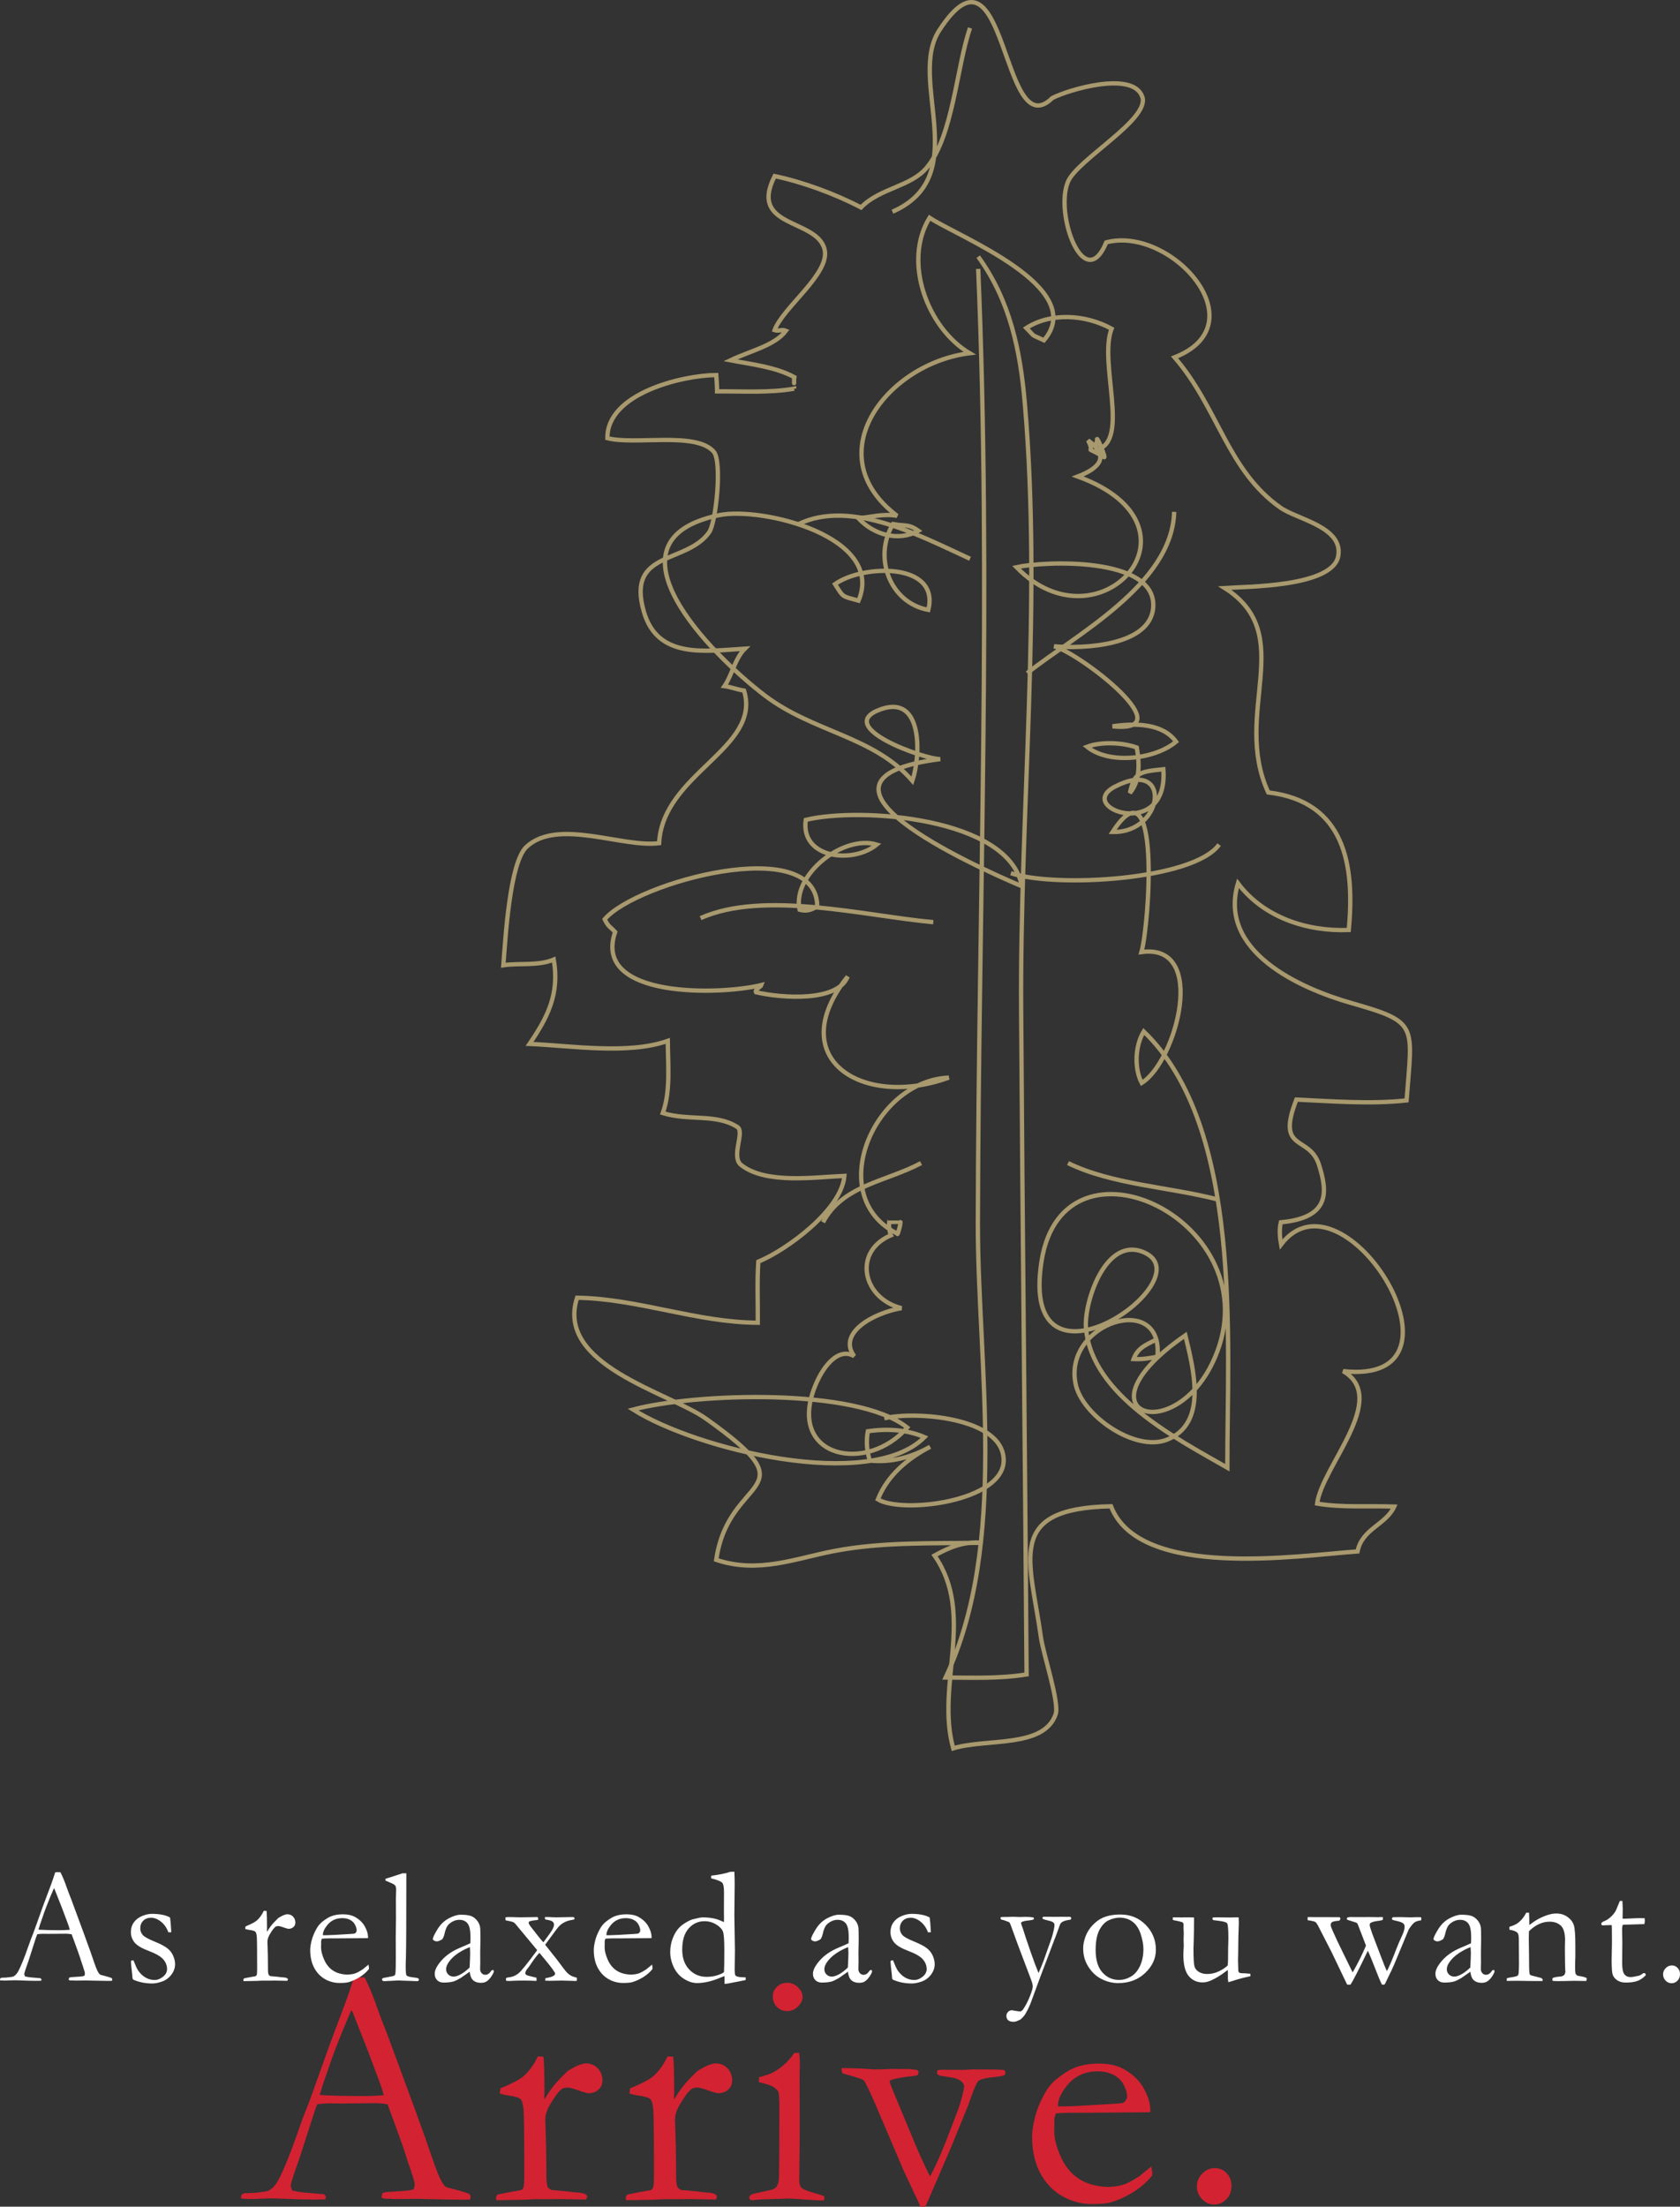 <?xml version="1.0" encoding="utf-8"?>
<!-- Generator: Adobe Illustrator 15.1.0, SVG Export Plug-In . SVG Version: 6.00 Build 0)  -->
<!DOCTYPE svg PUBLIC "-//W3C//DTD SVG 1.1//EN" "http://www.w3.org/Graphics/SVG/1.1/DTD/svg11.dtd">
<svg version="1.1" id="Ebene_1" xmlns="http://www.w3.org/2000/svg" xmlns:xlink="http://www.w3.org/1999/xlink" x="0px" y="0px"
	 width="222.909px" height="292.771px" viewBox="-9.309 -1.258 222.909 292.771"
	 enable-background="new -9.309 -1.258 222.909 292.771" xml:space="preserve">
<rect x="-9.309" y="-1.258" width="222.909" height="292.771" fill="#333333" stroke="none"/>
<path fill="none" stroke="#A8996E" stroke-width="0.573" d="M152.444,110.801c-3.37,4.692-21.601,5.781-27.628,3.792"/>
<path fill="none" stroke="#A8996E" stroke-width="0.573" d="M126.983,88.049c6.414-5.088,19.246-11.78,19.502-21.398"/>
<path fill="none" stroke="#A8996E" stroke-width="0.573" d="M119.399,72.88c-6.401-2.94-15.765-7.981-22.752-4.605"/>
<path fill="none" stroke="#A8996E" stroke-width="0.573" d="M114.523,121.094c-9.19-0.85-22.503-4.269-30.878-0.542"/>
<path fill="none" stroke="#A8996E" stroke-width="0.573" d="M112.898,153.055c-4.567,2.454-10.421,2.922-13.001,7.854"/>
<path fill="none" stroke="#A8996E" stroke-width="0.573" d="M132.4,153.055c5.885,2.881,13.566,3.161,20.044,4.875"/>
<path fill="none" stroke="#A8996E" stroke-width="0.573" d="M144.318,176.349c-1.354,0.766-2.617,1.066-3.218,2.706
	c1.174,0.056,2.073-0.114,3.16-0.313c0.866-8.752-12.548-4.522-10.849,3.636c0.865,4.151,7.824,9.012,12.068,7.394
	c5.516-2.103,3.557-9.439,2.489-13.863c-15.041,10.371-1.271,15.135,3.944,2.881c7.602-17.862-20.117-31.227-23.027-12.715
	c-3.09,19.65,21.494,2.614,13.752-1.102c-5.213-2.501-8.143,6.6-7.857,9.971c0.762,8.963,12.026,14.65,18.756,18.524
	c-0.022-16.911,2.104-45.187-11.091-57.875c-1.161,1.914-1.262,4.924-0.267,6.829c4.57-2.825,8.865-18.597-0.036-17.365
	c1.03-3.578,2.621-25.887-3.829-15.935c6.882,0.168,7.932-9.911,0.354-6.035c-5.537,2.831,7.108,7.374,6.381-2.285
	c-3.323,0.331-3.844,0.495-4.436,3.16c1.268-1.503,1.327-3.687,0.914-6.04c-1.898-0.691-4.761-0.79-6.607-0.104
	c2.931,2.391,9.002,1.697,11.818-0.671c-1.777-2.435-5.386-2.491-8.427-2.04c9.521,0.965-4.297-9.676-7.765-10.62
	c3.763,0.351,12.898-0.002,13.162-5.259c0.336-6.69-14.513-6.04-18.146-5.232c10.973,11.323,26.221-5.448,8.131-12.035
	c3.154-1.199,4.148-2.804,1.363-4.788c1.126,2.066-0.912,0.497,2.029,2.124c0.634,0.821-1.088-3.343-0.812-2.056
	c-0.204,0.375-0.212,0.757-0.024,1.147c4.408-1.13,0.19-11.587,1.934-16.032c-3.534-1.935-8.09-2.156-11.316-0.098
	c1.342,1.358,0.456,0.737,2.338,1.631c6.013-7.001-11.47-13.787-15.176-16.256c-3.575,5.816-0.303,14.634,5.311,17.971
	c-11.002,1.381-20.312,13.478-9.618,21.578c-1.964-0.355-3.733,0.262-5.178,0.281c2.113,2.299,5.426,3.157,8.003,1.697
	c-1.308-0.936-1.772-0.59-3.369-0.889c-2.649,4.403-0.432,10.45,4.686,11.388c1.567-6.343-8.678-6.057-12.38-3.419
	c1.164,1.837,0.884,1.564,3.122,2.194c3.57-8.522-12.895-12.515-18.526-11.338c-16.084,3.362-1.051,18.464,6.04,23.884
	c6.452,4.931,14.478,5.401,19.626,11.359c1.097-3.204,1.48-11.529-4.195-9.495c-6.468,2.319,5.952,6.693,7.904,6.608
	c-21.046,2.697,4.351,14.126,10.811,16.871c-1.576-9.117-21.449-10.564-28.663-8.801c-0.729,5.096,6.221,5.894,9.419,3.276
	c-4.437-1.354-11.253,3.986-10.241,8.643c0.856,0.237,1.638,0.069,2.344-0.505c-0.147-9.644-24.025-3.141-28.201,1.765
	c0.47,1.012,0.755,0.997,1.386,1.693c-3.072,8.883,14.05,8.376,19.429,7.035c-0.049,0.164-0.938,0.632-0.74,0.961
	c3.5,0.809,10.862,1.293,12.159-2.08c-8.686,10.93,2.028,17.559,13.419,13.404c-10.043,0.443-16.582,15.858-6.812,20.708
	c-0.006,0.398,0.586-1.846,0.356-1.506c-0.011,0.007-1.479,0-1.488-0.006c-0.015,0.068,0.059,2.006,0.477,1.64
	c-5.34,2.081-4.063,8.435,1.191,9.748c-3.767,0.651-8.523,3.317-6.272,6.374c-2.139-1.258-4.31,1.451-5.392,4.494
	c-3.217,9.041,7.136,11.072,12.426,4.971c-6.712-5.333-28.175-4.561-36.378-2.383c8.34,5.275,31.397,10.953,38.677,3.662
	c-2.268-0.986-4.957-1.164-7.524-0.78c-0.238,1.251-0.14,2.722,0.271,3.886c2.81,0.297,5.519-0.428,7.99-1.826
	c-3.031,1.584-5.656,3.803-6.93,6.976c3.246,1.952,16.755,0.302,16.691-5.228c-0.066-5.688-11.822-6.512-15.837-5.529"/>
<path fill="none" stroke="#A8996E" stroke-width="0.573" d="M119.399,2.456c-1.777,5.121-2.25,14.37-5.752,18.539
	c-2.141,2.549-6.209,2.687-8.714,5.27c-3.5-1.836-7.828-3.402-11.457-4.16c-3.541,6.944,5.645,5.596,6.627,9.739
	c0.759,3.203-5.518,7.665-6.637,10.7c0.507,0.181,0.978-0.144,1.508,0.081c-1.468,1.976-4.804,2.686-7.361,3.919
	c2.756,0.535,5.897,0.855,8.452,2.224c-0.024,0.089-0.005,1.545-0.005,1.544c-3.328,0.578-6.793,0.325-10.224,0.358
	c-0.004-0.713-0.064-1.47-0.108-2.166c-4.435,0.017-14.527,2.425-14.446,8.371c3.667,0.947,11.801-0.916,14.121,1.808
	c1.124,1.321,0.292,9.383-0.61,10.666c-3.025,4.299-11.045,2.34-8.67,10.556c1.814,6.273,8.043,5.231,13.401,4.897
	c-1.312,1.294-1.703,3.502-2.704,4.968c0.597,0.072,1.794,0.471,2.596,0.601c2.339,7.657-10.823,11.003-11.27,20.24
	c-4.898,0.634-13.439-3.363-17.599,0.483c-2.239,2.071-2.785,12.131-3.072,15.711c1.989-0.313,4.658,0.117,6.69-0.753
	c0.785,4.544-0.793,7.641-3.214,11.19c5.658,0.248,13.091,1.443,18.344-0.401c0.026,3.263,0.38,6.661-0.66,9.575
	c3.44,1.073,7.092,0.04,9.904,1.857c1.01,0.653-0.911,3.937,0.494,5.039c3.303,2.59,9.843,1.588,13.693,1.442
	c-0.359,4.481-7.648,9.83-11.417,11.377c-0.179,2.674-0.049,5.457-0.069,8.104c-8.136-0.042-15.871-3.185-23.978-3.317
	c-2.908,8.957,12.18,12.545,17.099,16.043c14.264,10.144,3.022,7.174,1.362,18.729c5.59,1.879,10.519-0.185,15.643-1.166
	c6.375-1.222,12.96-0.989,19.631-1.088c-2.378-0.246-4.381,0.623-6.308,1.683c5.451,7.842,0.135,17.195,2.48,25.583
	c4.465-1.357,12.004,0.015,13.588-4.511c0.532-1.523-1.649-8.04-1.945-10.178c-1.444-10.405-4.805-17.137,9.292-17.426
	c3.782,9.806,24.959,6.523,32.71,5.992c0.603-3.029,3.762-3.523,4.867-5.953c-3.351-0.123-7.037,0.162-10.231-0.397
	c0.64-4.917,9.647-13.957,3.454-17.57c18.398,2.021,0.07-27.729-8.238-16.804c-0.162-0.868-0.26-2.062-0.027-2.944
	c6.552-0.606,6.207-4.032,5.061-7.63c-1.279-4.02-5.744-1.62-2.999-8.65c4.845,0.22,9.827,0.625,14.62,0.108
	c0.751-10.072,1.658-10.359-7.352-12.928c-6.905-1.968-17.701-6.879-15.021-15.874c3.403,4.526,9.16,6.413,14.7,6.192
	c0.814-8.595-0.475-17.028-10.684-18.254c-4.846-10.538,4.016-20.913-5.776-27.119c2.755-0.193,14.372-0.112,15.071-4.263
	c0.647-3.85-5.444-4.831-7.679-6.401c-7.036-4.945-8.271-13.279-14.044-19.94c11.23-4.397-0.441-17.487-9.059-15.257
	c-2.912,7.03-6.9-3.766-5.08-8.05c1.244-2.932,10.863-8.271,9.865-11.235c-1.196-3.555-9.83-0.956-11.947,0.138
	c-6.793,6.65-6.004-22.826-15.006-8.966c-4.258,6.557,4.598,19.313-6.204,24.052"/>
<path fill="none" stroke="#A8996E" stroke-width="0.573" d="M120.482,34.418c1.77,42.098,0.051,84.352-0.045,126.471
	c-0.043,18.832,4.1,42.629-4.274,60.417c3.6,0.019,7.181,0.164,10.738-0.41c-0.2-29.397-0.534-58.794-0.722-88.191
	c-0.169-26.582,2.756-53.894,0.496-80.385c-0.604-7.08-1.963-13.687-6.193-19.526"/>
<g>
	<path fill="#D32231" d="M22.758,289.886c0.205-0.117,0.388-0.176,0.549-0.176h0.505c0.103,0,0.278-0.007,0.527-0.021
		c1.127-0.103,1.793-0.205,1.999-0.309c0.512-0.277,0.952-0.761,1.318-1.449c0.762-1.494,1.619-3.611,2.571-6.351
		c0.454-1.304,0.74-2.095,0.857-2.373c0.366-0.879,0.718-1.802,1.055-2.769l2.065-5.779c0.323-0.907,1.099-2.988,2.33-6.24
		c0.308-0.819,0.681-1.918,1.121-3.295l0.647-0.045l0.769,0.022c0.629,1.245,1.185,2.586,1.667,4.021
		c0.264,0.763,0.695,1.897,1.295,3.406l3.335,9.031l1.778,4.899c0.938,2.783,1.553,4.493,1.846,5.131
		c0.293,0.637,0.564,1.059,0.813,1.263c0.073,0.06,0.348,0.147,0.824,0.264c0.476,0.118,0.809,0.206,1,0.264
		c0.674,0.191,1.143,0.352,1.406,0.484c0.059,0.161,0.088,0.285,0.088,0.373c0,0.073-0.022,0.184-0.066,0.33
		c-0.469,0.015-0.798,0.021-0.989,0.021c-0.747,0-2.065-0.021-3.955-0.066l-2.197-0.049l-2.659,0.033
		c-0.176,0-0.355-0.009-0.538-0.025c-0.184-0.017-0.341-0.024-0.473-0.024h-0.483c-0.161-0.015-0.308-0.059-0.439-0.132
		c0-0.205,0.037-0.402,0.11-0.594c0.176-0.088,0.337-0.139,0.483-0.153l2.307-0.154c0.6-0.029,1.054-0.109,1.362-0.242
		c0.088-0.264,0.132-0.462,0.132-0.594c0-0.265-0.19-0.947-0.571-2.048c-0.263-0.733-0.494-1.431-0.691-2.091
		c-0.197-0.66-0.977-2.832-2.337-6.517c-0.601-0.103-1.128-0.154-1.582-0.154l-4.702,0.045l-1.384-0.022
		c-0.498,0-1.047,0.037-1.648,0.11c-0.191,0.439-0.315,0.754-0.374,0.944l-1.937,6.042c-0.82,2.301-1.23,3.567-1.23,3.802
		c0,0.132,0.066,0.352,0.198,0.659c0.308,0.088,0.718,0.169,1.23,0.242l2.988,0.264c0.161,0.131,0.242,0.249,0.242,0.352
		c0,0.073-0.022,0.183-0.066,0.329c-0.659,0.015-1.165,0.022-1.516,0.022c-1.172,0-2.534-0.037-4.087-0.11
		c-0.718-0.029-1.23-0.044-1.538-0.044s-0.842,0.015-1.604,0.044c-0.498,0.029-0.857,0.044-1.077,0.044
		c-0.352,0-0.806-0.021-1.362-0.066v-0.131C22.67,290.202,22.7,290.062,22.758,289.886z M33.243,276.703
		c1.567,0.088,3.354,0.132,5.361,0.132c1.143,0,2.146-0.036,3.01-0.11c-0.147-0.57-0.315-1.105-0.505-1.603
		c-0.951-2.548-1.477-3.954-1.58-4.218l-1.997-5.073l-0.219-0.396c-0.088,0.176-0.411,0.93-0.968,2.263
		c-0.939,2.284-1.614,4.063-2.024,5.337c-0.191,0.571-0.389,1.139-0.595,1.702c-0.205,0.563-0.333,0.959-0.385,1.187
		c-0.051,0.227-0.128,0.457-0.231,0.691L33.243,276.703z"/>
	<path fill="#D32231" d="M56.582,290.656l-0.088-0.286c0-0.103,0.066-0.256,0.198-0.462l1.296-0.263l1.824-0.329
		c0.146-0.073,0.249-0.176,0.308-0.308c0.088-0.189,0.132-0.753,0.132-1.688c0-4.973-0.029-7.843-0.088-8.61
		s-0.19-1.254-0.396-1.459c-0.205-0.204-0.732-0.365-1.582-0.482c-0.498-0.073-0.894-0.168-1.187-0.285l0.088-0.67
		c1.538-0.632,2.571-1.175,3.098-1.63c0.732-0.661,1.355-1.528,1.868-2.6l0.747,0.021c0.088,0.732,0.132,2.358,0.132,4.878
		l-0.022,0.374c0,0.088,0.015,0.227,0.044,0.417c0.557-1.011,1.252-1.94,2.087-2.79l0.505-0.506
		c0.205-0.234,0.403-0.418,0.593-0.549c1.025-0.615,1.787-0.924,2.285-0.924c0.645,0,1.172,0.217,1.582,0.648
		c0.41,0.433,0.615,0.964,0.615,1.594c0,0.498-0.146,0.886-0.439,1.164c-0.396,0.366-0.85,0.549-1.362,0.549
		c-0.234,0-0.696-0.124-1.384-0.373s-1.143-0.373-1.362-0.373c-0.41,0-0.696,0.065-0.857,0.197c-0.41,0.322-0.908,0.981-1.494,1.978
		c-0.454,0.747-0.681,1.436-0.681,2.065l0.11,3.634l0.044,4.36c0.044,0.499,0.103,0.821,0.176,0.969
		c0.059,0.103,0.205,0.228,0.439,0.374c1.582,0.132,2.52,0.228,2.812,0.286c0.205,0.015,0.359,0.03,0.461,0.044
		c0.63,0.015,1.069,0.104,1.318,0.265c0.132,0.073,0.198,0.184,0.198,0.33c0,0.088-0.059,0.205-0.176,0.352l-2.439-0.045
		l-0.923-0.021l-1.34,0.021h-2.241l-1.208,0.066L56.582,290.656z"/>
	<path fill="#D32231" d="M73.794,290.656l-0.088-0.286c0-0.103,0.066-0.256,0.198-0.462l1.296-0.263l1.824-0.329
		c0.146-0.073,0.249-0.176,0.308-0.308c0.088-0.189,0.132-0.753,0.132-1.688c0-4.973-0.029-7.843-0.088-8.61
		s-0.19-1.254-0.396-1.459c-0.205-0.204-0.732-0.365-1.582-0.482c-0.498-0.073-0.894-0.168-1.187-0.285l0.088-0.67
		c1.538-0.632,2.571-1.175,3.098-1.63c0.732-0.661,1.355-1.528,1.868-2.6l0.747,0.021c0.088,0.732,0.132,2.358,0.132,4.878
		l-0.022,0.374c0,0.088,0.015,0.227,0.044,0.417c0.557-1.011,1.252-1.94,2.087-2.79l0.505-0.506
		c0.205-0.234,0.403-0.418,0.593-0.549c1.025-0.615,1.787-0.924,2.285-0.924c0.645,0,1.172,0.217,1.582,0.648
		c0.41,0.433,0.615,0.964,0.615,1.594c0,0.498-0.146,0.886-0.439,1.164c-0.396,0.366-0.85,0.549-1.362,0.549
		c-0.234,0-0.696-0.124-1.384-0.373s-1.143-0.373-1.362-0.373c-0.41,0-0.696,0.065-0.857,0.197c-0.41,0.322-0.908,0.981-1.494,1.978
		c-0.454,0.747-0.681,1.436-0.681,2.065l0.11,3.634l0.044,4.36c0.044,0.499,0.103,0.821,0.176,0.969
		c0.059,0.103,0.205,0.228,0.439,0.374c1.582,0.132,2.52,0.228,2.812,0.286c0.205,0.015,0.359,0.03,0.461,0.044
		c0.63,0.015,1.069,0.104,1.318,0.265c0.132,0.073,0.198,0.184,0.198,0.33c0,0.088-0.059,0.205-0.176,0.352l-2.439-0.045
		l-0.923-0.021l-1.34,0.021h-2.241l-1.208,0.066L73.794,290.656z"/>
	<path fill="#D32231" d="M91.38,274.989l0.022-0.648c0.952-0.279,1.465-0.44,1.538-0.485c0.527-0.234,1.08-0.595,1.659-1.08
		c0.579-0.484,1.066-1.028,1.461-1.631c0.176-0.029,0.315-0.045,0.417-0.045l0.264,0.022c0.059,0.703,0.088,1.216,0.088,1.538
		c0,0.073-0.015,0.403-0.044,0.988v1.165l0.022,6.328l-0.066,6.702c-0.015,0.542,0.073,0.919,0.264,1.131
		c0.19,0.213,0.754,0.451,1.692,0.715c0.586,0.161,1.025,0.3,1.318,0.417c0.044,0.103,0.066,0.19,0.066,0.264
		c0,0.088-0.037,0.198-0.11,0.329c-0.571-0.015-1.304-0.051-2.197-0.109c-1.216-0.103-2.021-0.154-2.417-0.154
		c-0.19,0-1.362,0.037-3.516,0.11c-0.439,0.015-0.864,0.051-1.274,0.11c-0.073,0-0.19-0.022-0.352-0.066
		c-0.073-0.103-0.11-0.19-0.11-0.264c0-0.205,0.139-0.366,0.417-0.483c0.059-0.029,0.806-0.197,2.241-0.505
		c0.469-0.087,0.776-0.233,0.923-0.438c0.249-0.307,0.374-0.797,0.374-1.47c0.029-1.127,0.044-4.213,0.044-9.259
		c0-1.01-0.044-1.639-0.132-1.888c-0.073-0.175-0.268-0.376-0.582-0.603C93.076,275.454,92.406,275.223,91.38,274.989z
		 M93.226,263.586c0-0.484,0.187-0.901,0.561-1.253c0.373-0.352,0.824-0.527,1.351-0.527c0.542,0,1.018,0.198,1.428,0.593
		c0.41,0.396,0.615,0.821,0.615,1.275s-0.205,0.882-0.615,1.285c-0.41,0.402-0.886,0.604-1.428,0.604s-0.996-0.183-1.362-0.549
		S93.226,264.172,93.226,263.586z"/>
	<path fill="#D32231" d="M102.374,273.121c1.626,0.018,3.047,0.076,4.263,0.176c0.864,0,1.494-0.014,1.89-0.043
		c0.278-0.015,0.454-0.022,0.527-0.022l2.461,0.022c0.337,0.059,0.608,0.095,0.813,0.109c0.088,0.029,0.168,0.109,0.242,0.242
		c0,0.146-0.044,0.3-0.132,0.461c-0.249,0.072-0.505,0.115-0.769,0.13c-1.099,0.116-2.021,0.282-2.769,0.499
		c-0.103,0.072-0.154,0.145-0.154,0.217c0,0.145,0.073,0.369,0.22,0.673c0.029,0.073,0.095,0.249,0.198,0.527l2.202,5.28
		c0.983,2.421,1.893,4.459,2.73,6.116c0.57-1.085,1.096-2.207,1.578-3.366c0.482-1.158,1.191-2.984,2.126-5.478
		c0.263-0.704,0.512-1.573,0.746-2.608c0.043-0.204,0.065-0.379,0.065-0.525c0-0.175-0.099-0.367-0.297-0.579
		c-0.197-0.212-0.53-0.383-0.999-0.514c-0.104-0.015-0.77-0.124-2-0.328c-0.103-0.059-0.198-0.139-0.286-0.241v-0.176
		c0-0.073,0.007-0.169,0.022-0.286c0.352-0.044,0.608-0.065,0.769-0.065l2.592,0.021c0.176,0,0.594-0.021,1.253-0.066
		c2.329,0,3.728,0.022,4.196,0.066c0.088,0.029,0.169,0.117,0.242,0.264c0,0.132-0.044,0.278-0.132,0.439l-0.681,0.175
		c-0.176,0.015-0.315,0.029-0.418,0.044c-1.259,0.116-2.035,0.291-2.328,0.523c-0.22,0.161-0.564,0.91-1.032,2.25
		c-0.22,0.66-0.541,1.496-0.965,2.508l-1.14,2.772c-0.162,0.396-0.337,0.829-0.527,1.298l-3.399,7.876h-0.676
		c-0.132-0.353-0.293-0.719-0.483-1.1l-1.669-3.542l-3.932-9.219c-0.791-1.789-1.267-2.757-1.428-2.903s-1.099-0.455-2.812-0.925
		c-0.088-0.233-0.132-0.402-0.132-0.505L102.374,273.121z"/>
	<path fill="#D32231" d="M143.317,278.988l-8.812,0.064l-1.67-0.002c-0.674,0-1.361,0.03-2.064,0.092
		c-0.133,0.439-0.198,0.739-0.198,0.9l0.022,0.22v0.22l-0.022,1.076c0,0.895,0.282,1.989,0.846,3.285
		c0.563,1.297,1.37,2.285,2.417,2.967c1.047,0.681,2.355,1.043,3.922,1.088c0.836-0.045,1.502-0.146,2-0.309
		c0.498-0.16,1.201-0.534,2.109-1.12l1.582-1.296l0.132,0.879c0,0.103-0.007,0.212-0.022,0.329
		c-0.658,0.835-1.494,1.567-2.504,2.197c-1.012,0.63-2.037,1.091-3.076,1.384c-0.498,0.133-1.318,0.198-2.461,0.198
		c-1.041,0-2.066-0.213-3.076-0.638c-1.494-0.644-2.67-1.681-3.527-3.108c-0.856-1.429-1.285-3.16-1.285-5.196
		c0-0.645,0.121-1.473,0.362-2.483c0.242-1.011,0.678-2.087,1.308-3.229c0.425-0.776,0.945-1.414,1.561-1.912
		c0.879-0.703,1.647-1.193,2.307-1.473c0.952-0.395,2.059-0.593,3.318-0.593c1.361,0,2.475,0.249,3.34,0.747
		c1.172,0.659,2.047,1.509,2.625,2.549s0.868,1.992,0.868,2.856V278.988z M131.056,278.197h1.033c0.746,0,2.973-0.117,6.68-0.352
		c0.586-0.029,0.944-0.088,1.076-0.176c0.264-0.278,0.396-0.527,0.396-0.747c0-0.454-0.146-0.971-0.439-1.549
		c-0.293-0.579-0.743-1.025-1.352-1.341c-0.608-0.314-1.314-0.473-2.12-0.473c-1.699,0-3.062,0.638-4.087,1.912
		C131.452,276.439,131.056,277.347,131.056,278.197z"/>
	<path fill="#D32231" d="M149.5,288.81c0-0.645,0.238-1.209,0.717-1.692s1.034-0.726,1.667-0.726c0.618,0,1.141,0.228,1.567,0.682
		c0.428,0.454,0.641,1.025,0.641,1.714s-0.225,1.268-0.674,1.735c-0.449,0.469-0.99,0.703-1.623,0.703
		c-0.617,0-1.154-0.237-1.611-0.714C149.727,290.037,149.5,289.469,149.5,288.81z"/>
</g>
<g>
	<path fill="#FFFFFF" d="M-9.266,261.212c0.101-0.058,0.189-0.086,0.269-0.086h0.247c0.05,0,0.136-0.004,0.257-0.011
		c0.551-0.05,0.877-0.101,0.978-0.15c0.25-0.136,0.465-0.372,0.644-0.709c0.373-0.73,0.792-1.766,1.257-3.104
		c0.222-0.638,0.361-1.024,0.419-1.16c0.179-0.43,0.351-0.881,0.516-1.354l1.01-2.825c0.157-0.444,0.537-1.461,1.139-3.051
		c0.15-0.401,0.333-0.938,0.548-1.611l0.316-0.021l0.376,0.011c0.307,0.608,0.579,1.264,0.815,1.966
		c0.128,0.372,0.339,0.928,0.633,1.665l1.631,4.415l0.869,2.396c0.458,1.36,0.759,2.197,0.902,2.508
		c0.143,0.312,0.275,0.518,0.397,0.618c0.036,0.028,0.17,0.071,0.403,0.129c0.232,0.058,0.396,0.101,0.489,0.129
		c0.329,0.093,0.559,0.172,0.688,0.236c0.028,0.079,0.043,0.14,0.043,0.183c0,0.036-0.011,0.09-0.032,0.161
		c-0.229,0.007-0.391,0.011-0.483,0.011c-0.365,0-1.01-0.011-1.934-0.032l-1.074-0.024l-1.3,0.017c-0.086,0-0.174-0.004-0.263-0.013
		c-0.09-0.008-0.167-0.012-0.231-0.012H0.026c-0.079-0.007-0.15-0.028-0.215-0.064c0-0.101,0.018-0.197,0.054-0.29
		c0.086-0.043,0.165-0.068,0.236-0.075l1.127-0.075c0.293-0.015,0.516-0.054,0.666-0.118c0.043-0.13,0.064-0.227,0.064-0.291
		c0-0.129-0.093-0.463-0.279-1.001c-0.129-0.358-0.241-0.699-0.338-1.022c-0.097-0.322-0.478-1.385-1.143-3.186
		c-0.293-0.05-0.551-0.075-0.773-0.075l-2.299,0.021l-0.677-0.011c-0.244,0-0.512,0.018-0.806,0.054
		c-0.093,0.215-0.154,0.369-0.183,0.462l-0.947,2.954c-0.401,1.124-0.602,1.744-0.602,1.858c0,0.064,0.032,0.172,0.097,0.322
		c0.15,0.043,0.351,0.082,0.602,0.118l1.461,0.129c0.079,0.064,0.118,0.122,0.118,0.172c0,0.036-0.011,0.09-0.032,0.161
		c-0.322,0.007-0.569,0.011-0.741,0.011c-0.573,0-1.239-0.018-1.998-0.054c-0.351-0.015-0.602-0.021-0.752-0.021
		s-0.412,0.007-0.784,0.021c-0.244,0.015-0.419,0.021-0.526,0.021c-0.172,0-0.394-0.011-0.666-0.032v-0.064
		C-9.309,261.366-9.294,261.298-9.266,261.212z M-4.14,254.766c0.766,0.043,1.64,0.064,2.621,0.064c0.559,0,1.049-0.018,1.472-0.054
		c-0.072-0.279-0.154-0.54-0.247-0.784c-0.465-1.245-0.722-1.933-0.772-2.062l-0.977-2.48l-0.107-0.193
		c-0.043,0.086-0.201,0.455-0.473,1.106c-0.459,1.116-0.789,1.986-0.99,2.609c-0.093,0.279-0.19,0.557-0.291,0.832
		c-0.1,0.275-0.163,0.469-0.188,0.58c-0.025,0.11-0.063,0.224-0.113,0.338L-4.14,254.766z"/>
	<path fill="#FFFFFF" d="M8.398,258.827c0.265,0.681,0.465,1.121,0.602,1.321c0.272,0.408,0.598,0.726,0.978,0.95
		c0.379,0.227,0.791,0.339,1.235,0.339c0.408,0,0.812-0.176,1.214-0.526c0.286-0.265,0.43-0.573,0.43-0.924
		c0-0.466-0.168-0.896-0.505-1.289c-0.337-0.387-0.976-0.758-1.917-1.111c-0.942-0.355-1.574-0.732-1.896-1.134
		s-0.483-0.859-0.483-1.375c0-0.487,0.132-0.917,0.397-1.289c0.265-0.372,0.63-0.653,1.096-0.843
		c0.465-0.19,0.895-0.285,1.289-0.285c0.508,0,0.965,0.039,1.37,0.118c0.404,0.079,0.753,0.2,1.047,0.365
		c0.057,0.365,0.104,0.902,0.14,1.611l0.021,0.344c-0.093,0.007-0.172,0.011-0.236,0.011h-0.15
		c-0.215-0.595-0.542-1.065-0.983-1.412c-0.44-0.348-0.875-0.521-1.305-0.521s-0.777,0.131-1.042,0.393
		c-0.265,0.261-0.397,0.603-0.397,1.025c0,0.322,0.107,0.608,0.322,0.859s0.718,0.536,1.509,0.857
		c0.791,0.32,1.368,0.619,1.729,0.895c0.361,0.276,0.628,0.611,0.8,1.006c0.172,0.394,0.258,0.771,0.258,1.129
		c0,0.494-0.163,0.957-0.489,1.387c-0.326,0.43-0.734,0.733-1.225,0.908c-0.491,0.176-0.929,0.264-1.316,0.264
		c-0.91,0-1.748-0.168-2.514-0.505c-0.072-0.058-0.111-0.165-0.118-0.322c0-0.064-0.007-0.168-0.021-0.312
		c-0.115-0.967-0.172-1.54-0.172-1.719c0-0.086,0.018-0.144,0.054-0.172C8.155,258.842,8.248,258.827,8.398,258.827z"/>
	<path fill="#FFFFFF" d="M23.016,261.588l-0.043-0.14c0-0.05,0.032-0.125,0.097-0.226l0.634-0.129l0.892-0.16
		c0.071-0.036,0.122-0.086,0.15-0.15c0.043-0.093,0.064-0.368,0.064-0.826c0-2.431-0.015-3.834-0.043-4.209
		c-0.029-0.376-0.093-0.613-0.193-0.714c-0.101-0.1-0.358-0.179-0.773-0.235c-0.244-0.036-0.437-0.082-0.58-0.14l0.043-0.328
		c0.752-0.309,1.257-0.574,1.515-0.797c0.358-0.322,0.662-0.746,0.913-1.271l0.365,0.011c0.043,0.358,0.064,1.153,0.064,2.385
		l-0.011,0.183c0,0.043,0.007,0.111,0.021,0.204c0.272-0.494,0.612-0.949,1.021-1.364l0.247-0.247c0.1-0.114,0.197-0.204,0.29-0.269
		c0.501-0.301,0.874-0.451,1.117-0.451c0.315,0,0.573,0.105,0.773,0.317c0.2,0.211,0.301,0.471,0.301,0.778
		c0,0.243-0.072,0.434-0.215,0.569c-0.193,0.179-0.416,0.269-0.666,0.269c-0.115,0-0.34-0.061-0.677-0.183
		c-0.337-0.122-0.559-0.183-0.666-0.183c-0.201,0-0.34,0.032-0.419,0.097c-0.201,0.157-0.444,0.479-0.73,0.967
		c-0.222,0.365-0.333,0.702-0.333,1.01l0.054,1.776l0.021,2.132c0.021,0.244,0.05,0.401,0.086,0.474
		c0.028,0.051,0.1,0.111,0.215,0.183c0.773,0.064,1.231,0.111,1.375,0.141c0.1,0.007,0.175,0.014,0.226,0.021
		c0.308,0.007,0.522,0.05,0.645,0.129c0.064,0.036,0.097,0.09,0.097,0.161c0,0.043-0.029,0.101-0.086,0.172l-1.192-0.021
		l-0.451-0.011l-0.655,0.011h-1.096l-0.591,0.032L23.016,261.588z"/>
	<path fill="#FFFFFF" d="M39.521,255.884l-4.308,0.031l-0.816-0.001c-0.33,0-0.666,0.016-1.01,0.045
		c-0.064,0.215-0.097,0.361-0.097,0.44l0.011,0.107v0.107l-0.011,0.526c0,0.437,0.138,0.972,0.414,1.606
		c0.275,0.633,0.669,1.117,1.182,1.449c0.512,0.334,1.151,0.511,1.917,0.532c0.408-0.021,0.734-0.071,0.978-0.15
		c0.243-0.079,0.587-0.262,1.031-0.548l0.773-0.634l0.064,0.43c0,0.05-0.004,0.104-0.011,0.161c-0.322,0.408-0.73,0.767-1.225,1.074
		s-0.996,0.533-1.504,0.677c-0.244,0.064-0.645,0.097-1.203,0.097c-0.509,0-1.01-0.104-1.504-0.312
		c-0.73-0.315-1.305-0.821-1.724-1.521c-0.419-0.697-0.628-1.545-0.628-2.54c0-0.315,0.059-0.72,0.177-1.214
		s0.331-1.021,0.639-1.579c0.208-0.38,0.462-0.691,0.763-0.935c0.43-0.344,0.806-0.584,1.128-0.72
		c0.465-0.193,1.006-0.29,1.622-0.29c0.666,0,1.21,0.122,1.633,0.365c0.573,0.322,1,0.737,1.284,1.246
		c0.283,0.509,0.424,0.974,0.424,1.396V255.884z M33.526,255.497h0.505c0.365,0,1.454-0.058,3.266-0.172
		c0.286-0.015,0.462-0.043,0.526-0.086c0.129-0.136,0.193-0.258,0.193-0.365c0-0.222-0.072-0.475-0.215-0.758
		c-0.144-0.282-0.364-0.501-0.661-0.654c-0.297-0.154-0.643-0.231-1.037-0.231c-0.831,0-1.497,0.312-1.998,0.935
		C33.72,254.637,33.526,255.082,33.526,255.497z"/>
	<path fill="#FFFFFF" d="M41.834,248.246v-0.236c0.2-0.064,0.422-0.133,0.666-0.204c0.36-0.114,0.893-0.29,1.598-0.526h0.507
		c0,0.344,0,0.541,0,0.592c0,5.884-0.018,9.392-0.054,10.524c-0.021,0.666-0.032,1.021-0.032,1.064c0,0.803,0.032,1.25,0.097,1.344
		c0.086,0.129,0.349,0.219,0.79,0.269s0.7,0.101,0.779,0.15c0.057,0.028,0.086,0.079,0.086,0.15c0,0.079-0.016,0.134-0.048,0.167
		c-0.032,0.031-0.091,0.048-0.177,0.048c-0.05,0-0.426-0.013-1.128-0.037l-1.407-0.049l-1.805,0.086
		c-0.115,0.007-0.201-0.015-0.258-0.066c-0.043-0.036-0.064-0.088-0.064-0.154c0-0.073,0.023-0.126,0.07-0.159
		c0.046-0.033,0.304-0.089,0.773-0.168c0.469-0.079,0.737-0.145,0.806-0.199c0.068-0.053,0.113-0.173,0.134-0.359
		c0.028-0.258,0.043-0.984,0.043-2.181l-0.011-2.471l0.032-2.557l-0.011-2.557l0.032-1.257c0-0.251-0.04-0.432-0.118-0.543
		c-0.079-0.11-0.247-0.22-0.505-0.327C42.243,248.432,41.978,248.317,41.834,248.246z"/>
	<path fill="#FFFFFF" d="M56.147,260.094c0.043,0.093,0.064,0.161,0.064,0.204c0,0.107-0.086,0.297-0.258,0.569
		c-0.222,0.358-0.469,0.619-0.741,0.784c-0.172,0.107-0.408,0.161-0.709,0.161c-0.516,0-0.902-0.157-1.16-0.473
		c-0.158-0.187-0.269-0.52-0.333-0.999l-1.203,0.838c-0.423,0.243-0.745,0.397-0.967,0.462c-0.358,0.093-0.788,0.14-1.289,0.14
		c-0.365,0-0.654-0.109-0.865-0.327c-0.211-0.219-0.317-0.5-0.317-0.844c0-0.494,0.303-1.085,0.91-1.772s1.43-1.25,2.471-1.687
		c0.732-0.308,1.181-0.505,1.346-0.591c0.014-0.236,0.021-0.494,0.021-0.773c0-0.909-0.127-1.525-0.382-1.848
		c-0.255-0.322-0.62-0.483-1.094-0.483c-0.496,0-0.959,0.193-1.39,0.58c-0.266,0.243-0.467,0.702-0.604,1.375
		c-0.043,0.187-0.125,0.387-0.247,0.602c-0.308,0.2-0.555,0.301-0.741,0.301c-0.158,0-0.301-0.047-0.43-0.14
		c-0.072-0.05-0.107-0.107-0.107-0.172c0-0.187,0.199-0.606,0.596-1.263c0.397-0.654,0.898-1.146,1.504-1.471
		c0.605-0.326,1.133-0.489,1.584-0.489c0.616,0,1.074,0.056,1.375,0.167c0.301,0.11,0.565,0.306,0.795,0.585
		c0.229,0.279,0.369,0.584,0.419,0.913c0.028,0.157,0.043,0.72,0.043,1.687l-0.032,1.708l0.011,1.246
		c0,0.165-0.004,0.305-0.011,0.419c-0.007,0.208-0.011,0.361-0.011,0.462c0,0.236,0.068,0.426,0.204,0.569
		c0.136,0.144,0.297,0.215,0.483,0.215c0.272,0,0.505-0.136,0.698-0.408l0.129-0.172C55.947,260.148,56.025,260.123,56.147,260.094z
		 M53,259.783c0.05-0.909,0.075-1.551,0.075-1.923c0-0.193-0.011-0.455-0.032-0.784c-0.481,0.172-0.992,0.434-1.531,0.784
		c-0.539,0.351-0.966,0.756-1.283,1.214c-0.23,0.329-0.345,0.641-0.345,0.935c0,0.279,0.095,0.512,0.286,0.698
		s0.429,0.279,0.717,0.279c0.223,0,0.492-0.079,0.809-0.236C52.112,260.542,52.547,260.219,53,259.783z"/>
	<path fill="#FFFFFF" d="M57.774,253.52c-0.015-0.096-0.021-0.176-0.021-0.242v-0.144c0.114-0.029,0.24-0.044,0.376-0.044h0.397
		c0.616,0.021,1.002,0.032,1.16,0.032c0.494,0,0.995-0.007,1.504-0.021c0.315-0.007,0.508-0.011,0.58-0.011h0.258
		c0.05,0.101,0.075,0.176,0.075,0.226c0,0.036-0.014,0.086-0.042,0.15l-0.16,0.021c-0.52,0.051-0.847,0.116-0.983,0.195
		c-0.058,0.036-0.086,0.084-0.086,0.142c0,0.116,0.086,0.286,0.258,0.511c0.833,1.087,1.4,1.788,1.699,2.104
		c0.679-0.902,1.083-1.48,1.214-1.736c0.13-0.255,0.195-0.455,0.195-0.599c0-0.166-0.064-0.305-0.193-0.416
		s-0.444-0.203-0.945-0.275c-0.058-0.086-0.086-0.157-0.086-0.215l0.032-0.107l0.279-0.011c0.071,0,0.197,0.004,0.376,0.011
		c0.308,0.021,0.616,0.032,0.924,0.032c0.157,0,0.43-0.005,0.816-0.017c0.387-0.01,0.68-0.016,0.881-0.016h0.494
		c0.093,0.043,0.14,0.101,0.14,0.172c0,0.036-0.007,0.082-0.021,0.14c-0.115,0.028-0.254,0.058-0.419,0.086
		c-0.387,0.058-0.763,0.198-1.128,0.422c-0.272,0.166-0.541,0.43-0.806,0.79l-1.518,2.058l1.551,1.954
		c0.713,0.966,1.15,1.534,1.312,1.706c0.161,0.172,0.335,0.312,0.522,0.419c0.187,0.106,0.459,0.207,0.818,0.3
		c0.007,0.086,0.011,0.161,0.011,0.226c0,0.05-0.015,0.118-0.043,0.204c-0.129,0-0.783-0.018-1.96-0.054
		c-0.072,0-0.417,0.007-1.034,0.021c-0.194,0.007-0.38,0.011-0.56,0.011c-0.165,0-0.37-0.007-0.614-0.021l0.032-0.322
		c0.108-0.021,0.227-0.047,0.356-0.075c0.367-0.071,0.629-0.168,0.788-0.289c0.093-0.079,0.14-0.165,0.14-0.258
		c0-0.157-0.483-0.818-1.45-1.983l-0.626-0.755c-0.304,0.301-0.64,0.727-1.008,1.278c-0.209,0.322-0.379,0.562-0.509,0.72
		c-0.244,0.283-0.365,0.521-0.365,0.713c0,0.063,0.043,0.129,0.129,0.196s0.336,0.147,0.752,0.239
		c0.279,0.057,0.476,0.104,0.59,0.139c0.021,0.096,0.032,0.169,0.032,0.221c0,0.044-0.007,0.113-0.021,0.209
		c-0.552-0.028-1.089-0.043-1.611-0.043c-0.659,0-1.137,0.009-1.434,0.027c-0.297,0.018-0.482,0.026-0.553,0.026
		c-0.086,0-0.222-0.007-0.408-0.021c-0.029-0.101-0.043-0.176-0.043-0.226l0.021-0.14c0.1-0.05,0.226-0.082,0.376-0.097
		c0.479-0.05,0.906-0.229,1.278-0.536c0.372-0.308,1.197-1.331,2.473-3.069l-1.431-1.725l-1.515-1.825
		c-0.043-0.043-0.097-0.085-0.161-0.128c-0.115-0.064-0.269-0.114-0.462-0.15C58.103,253.592,57.896,253.549,57.774,253.52z"/>
	<path fill="#FFFFFF" d="M77.146,255.884l-4.308,0.031l-0.816-0.001c-0.33,0-0.666,0.016-1.01,0.045
		c-0.064,0.215-0.097,0.361-0.097,0.44l0.011,0.107v0.107l-0.011,0.526c0,0.437,0.138,0.972,0.414,1.606
		c0.275,0.633,0.669,1.117,1.182,1.449c0.512,0.334,1.151,0.511,1.917,0.532c0.408-0.021,0.734-0.071,0.978-0.15
		c0.243-0.079,0.587-0.262,1.031-0.548l0.773-0.634l0.064,0.43c0,0.05-0.004,0.104-0.011,0.161c-0.322,0.408-0.73,0.767-1.225,1.074
		s-0.996,0.533-1.504,0.677c-0.244,0.064-0.645,0.097-1.203,0.097c-0.509,0-1.01-0.104-1.504-0.312
		c-0.73-0.315-1.305-0.821-1.724-1.521c-0.419-0.697-0.628-1.545-0.628-2.54c0-0.315,0.059-0.72,0.177-1.214
		s0.331-1.021,0.639-1.579c0.208-0.38,0.462-0.691,0.763-0.935c0.43-0.344,0.806-0.584,1.128-0.72
		c0.465-0.193,1.006-0.29,1.622-0.29c0.666,0,1.21,0.122,1.633,0.365c0.573,0.322,1,0.737,1.284,1.246
		c0.283,0.509,0.424,0.974,0.424,1.396V255.884z M71.152,255.497h0.505c0.365,0,1.454-0.058,3.266-0.172
		c0.286-0.015,0.462-0.043,0.526-0.086c0.129-0.136,0.193-0.258,0.193-0.365c0-0.222-0.072-0.475-0.215-0.758
		c-0.144-0.282-0.364-0.501-0.661-0.654c-0.297-0.154-0.643-0.231-1.037-0.231c-0.831,0-1.497,0.312-1.998,0.935
		C71.345,254.637,71.152,255.082,71.152,255.497z"/>
	<path fill="#FFFFFF" d="M86.743,253.757l0.011-0.312l-0.011-1.257l0.011-2.374c0-0.659-0.072-1.078-0.215-1.257
		c-0.144-0.179-0.562-0.361-1.257-0.548c-0.05-0.015-0.129-0.036-0.236-0.064v-0.118c0-0.071,0.007-0.15,0.021-0.236
		c0.974-0.101,1.812-0.269,2.514-0.505l0.548-0.011c0.028,0.487,0.043,1.031,0.043,1.633l-0.043,4.136l0.075,4.662l-0.032,2.481
		c0,0.509,0.036,0.795,0.107,0.859c0.143,0.144,0.458,0.219,0.945,0.226c0.1,0,0.236,0.007,0.408,0.021v0.193
		c0,0.05-0.004,0.104-0.011,0.161c-0.222,0.05-0.451,0.097-0.688,0.14l-1.558,0.301c-0.229,0.043-0.412,0.064-0.548,0.064v-1.031
		c-0.122,0.036-0.312,0.107-0.569,0.215c-1.117,0.473-2.145,0.709-3.083,0.709c-0.566,0-1.143-0.185-1.729-0.554
		c-0.587-0.368-1.039-0.882-1.354-1.541c-0.315-0.659-0.473-1.332-0.473-2.02c0-0.616,0.104-1.205,0.312-1.768
		c0.208-0.562,0.479-1.029,0.816-1.401c0.215-0.243,0.519-0.485,0.913-0.726c0.394-0.239,0.72-0.392,0.978-0.456
		c0.637-0.165,1.063-0.247,1.278-0.247c0.967,0,1.762,0.144,2.385,0.43C86.496,253.656,86.643,253.72,86.743,253.757z
		 M86.754,260.395c0.029-0.479,0.043-1.468,0.043-2.965c0-1.268-0.059-2.068-0.177-2.4c-0.118-0.334-0.412-0.648-0.883-0.945
		c-0.471-0.298-0.999-0.446-1.583-0.446c-0.82,0-1.516,0.318-2.087,0.956s-0.856,1.579-0.856,2.825c0,1.096,0.309,1.97,0.926,2.621
		c0.617,0.651,1.386,0.978,2.306,0.978c0.528,0,1.009-0.071,1.444-0.215S86.611,260.524,86.754,260.395z"/>
	<path fill="#FFFFFF" d="M106.335,260.094c0.043,0.093,0.064,0.161,0.064,0.204c0,0.107-0.086,0.297-0.258,0.569
		c-0.222,0.358-0.469,0.619-0.741,0.784c-0.172,0.107-0.408,0.161-0.709,0.161c-0.516,0-0.902-0.157-1.16-0.473
		c-0.158-0.187-0.269-0.52-0.333-0.999l-1.203,0.838c-0.423,0.243-0.745,0.397-0.967,0.462c-0.358,0.093-0.788,0.14-1.289,0.14
		c-0.365,0-0.654-0.109-0.865-0.327c-0.211-0.219-0.317-0.5-0.317-0.844c0-0.494,0.303-1.085,0.91-1.772s1.43-1.25,2.471-1.687
		c0.732-0.308,1.181-0.505,1.346-0.591c0.014-0.236,0.021-0.494,0.021-0.773c0-0.909-0.127-1.525-0.382-1.848
		c-0.255-0.322-0.62-0.483-1.094-0.483c-0.496,0-0.959,0.193-1.39,0.58c-0.266,0.243-0.467,0.702-0.604,1.375
		c-0.043,0.187-0.125,0.387-0.247,0.602c-0.308,0.2-0.555,0.301-0.741,0.301c-0.158,0-0.301-0.047-0.43-0.14
		c-0.072-0.05-0.107-0.107-0.107-0.172c0-0.187,0.199-0.606,0.596-1.263c0.397-0.654,0.898-1.146,1.504-1.471
		c0.605-0.326,1.133-0.489,1.584-0.489c0.616,0,1.074,0.056,1.375,0.167c0.301,0.11,0.565,0.306,0.795,0.585
		c0.229,0.279,0.369,0.584,0.419,0.913c0.028,0.157,0.043,0.72,0.043,1.687l-0.032,1.708l0.011,1.246
		c0,0.165-0.004,0.305-0.011,0.419c-0.007,0.208-0.011,0.361-0.011,0.462c0,0.236,0.068,0.426,0.204,0.569
		c0.136,0.144,0.297,0.215,0.483,0.215c0.272,0,0.505-0.136,0.698-0.408l0.129-0.172
		C106.134,260.148,106.213,260.123,106.335,260.094z M103.188,259.783c0.05-0.909,0.075-1.551,0.075-1.923
		c0-0.193-0.011-0.455-0.032-0.784c-0.481,0.172-0.992,0.434-1.531,0.784c-0.539,0.351-0.966,0.756-1.283,1.214
		c-0.23,0.329-0.345,0.641-0.345,0.935c0,0.279,0.095,0.512,0.286,0.698s0.429,0.279,0.717,0.279c0.223,0,0.492-0.079,0.809-0.236
		C102.3,260.542,102.734,260.219,103.188,259.783z"/>
	<path fill="#FFFFFF" d="M109.186,258.827c0.265,0.681,0.465,1.121,0.602,1.321c0.272,0.408,0.598,0.726,0.978,0.95
		c0.379,0.227,0.791,0.339,1.235,0.339c0.408,0,0.812-0.176,1.214-0.526c0.286-0.265,0.43-0.573,0.43-0.924
		c0-0.466-0.168-0.896-0.505-1.289c-0.337-0.387-0.976-0.758-1.917-1.111c-0.942-0.355-1.574-0.732-1.896-1.134
		s-0.483-0.859-0.483-1.375c0-0.487,0.132-0.917,0.397-1.289c0.265-0.372,0.63-0.653,1.096-0.843
		c0.465-0.19,0.895-0.285,1.289-0.285c0.508,0,0.965,0.039,1.37,0.118c0.404,0.079,0.753,0.2,1.047,0.365
		c0.057,0.365,0.104,0.902,0.14,1.611l0.021,0.344c-0.093,0.007-0.172,0.011-0.236,0.011h-0.15
		c-0.215-0.595-0.542-1.065-0.983-1.412c-0.44-0.348-0.875-0.521-1.305-0.521s-0.777,0.131-1.042,0.393
		c-0.265,0.261-0.397,0.603-0.397,1.025c0,0.322,0.107,0.608,0.322,0.859s0.718,0.536,1.509,0.857
		c0.791,0.32,1.368,0.619,1.729,0.895c0.361,0.276,0.628,0.611,0.8,1.006c0.172,0.394,0.258,0.771,0.258,1.129
		c0,0.494-0.163,0.957-0.489,1.387c-0.326,0.43-0.734,0.733-1.225,0.908c-0.491,0.176-0.929,0.264-1.316,0.264
		c-0.91,0-1.748-0.168-2.514-0.505c-0.072-0.058-0.111-0.165-0.118-0.322c0-0.064-0.007-0.168-0.021-0.312
		c-0.115-0.967-0.172-1.54-0.172-1.719c0-0.086,0.018-0.144,0.054-0.172C108.942,258.842,109.036,258.827,109.186,258.827z"/>
	<path fill="#FFFFFF" d="M123.492,253.091c0.158-0.015,0.291-0.021,0.398-0.021h0.516l0.697-0.021l0.914,0.032l0.74-0.021
		c0.395,0,0.748,0.025,1.064,0.075c0.027,0.071,0.043,0.129,0.043,0.172l-0.012,0.086c-0.15,0.071-0.383,0.122-0.697,0.15
		c-0.445,0.036-0.764,0.114-0.957,0.236l-0.021,0.118c0,0.072,0.029,0.18,0.087,0.323c0.036,0.086,0.083,0.215,0.14,0.387
		c0.158,0.531,0.5,1.558,1.025,3.078c0.381,1.098,0.733,2.041,1.057,2.83c0.197-0.433,0.424-0.981,0.677-1.646l0.901-2.55
		c0.209-0.556,0.367-1.112,0.475-1.671c0.043-0.222,0.064-0.397,0.064-0.526c0-0.107-0.047-0.208-0.139-0.301
		c-0.094-0.093-0.279-0.172-0.559-0.236c-0.51-0.129-0.785-0.209-0.828-0.242c-0.043-0.031-0.068-0.102-0.074-0.209
		c0.043-0.036,0.092-0.064,0.15-0.086h0.666l0.719,0.011l1.074-0.011l0.688,0.011l0.172-0.011c0.051,0,0.133,0.007,0.248,0.021
		c0.07,0.036,0.107,0.093,0.107,0.172c0,0.071-0.033,0.136-0.098,0.193l-0.215,0.032c-0.415,0.058-0.734,0.165-0.955,0.322
		c-0.123,0.086-0.227,0.265-0.312,0.537c-0.028,0.101-0.074,0.229-0.139,0.387c-0.037,0.086-0.088,0.229-0.156,0.43
		c-0.068,0.2-0.155,0.437-0.263,0.708l-0.129,0.301l-0.011,0.054l-1.824,4.809l-1.33,3.617c-0.086,0.18-0.187,0.402-0.301,0.668
		c-0.273,0.511-0.435,0.791-0.484,0.841c-0.215,0.266-0.402,0.453-0.56,0.561l-0.549,0.237c-0.107,0.028-0.222,0.043-0.345,0.043
		c-0.322,0-0.559-0.07-0.709-0.211s-0.227-0.334-0.227-0.579c0-0.231,0.111-0.44,0.334-0.628c0.072-0.021,0.144-0.05,0.215-0.086
		l0.141-0.032c0.638,0.114,1.035,0.172,1.193,0.172c0.15-0.078,0.262-0.171,0.334-0.278c0.352-0.521,0.652-1.103,0.905-1.743
		s0.379-1.073,0.379-1.298c0-0.243-0.095-0.598-0.284-1.063l-1.194-3.158c-0.165-0.408-0.657-1.74-1.474-3.996
		c-0.051-0.144-0.115-0.251-0.193-0.322l-0.73-0.269l-0.227-0.043c-0.121-0.05-0.182-0.122-0.182-0.215L123.492,253.091z"/>
	<path fill="#FFFFFF" d="M134.411,257.237c0-0.487,0.103-1.008,0.306-1.562c0.205-0.556,0.514-1.053,0.93-1.494
		c0.415-0.439,0.855-0.768,1.321-0.982c0.651-0.301,1.446-0.451,2.385-0.451c1.339,0,2.458,0.458,3.356,1.375
		s1.349,2.02,1.349,3.309c0,1.146-0.472,2.168-1.413,3.066c-0.941,0.899-2.132,1.349-3.571,1.349c-0.888,0-1.726-0.232-2.514-0.698
		c-0.587-0.351-1.093-0.87-1.515-1.558C134.622,258.902,134.411,258.118,134.411,257.237z M139.164,261.427
		c0.545,0,1.07-0.146,1.576-0.44s0.91-0.765,1.211-1.413c0.301-0.647,0.452-1.397,0.452-2.25c0-0.559-0.116-1.207-0.35-1.944
		s-0.592-1.291-1.076-1.659c-0.484-0.369-1.053-0.554-1.706-0.554c-0.473,0-0.955,0.111-1.447,0.333
		c-0.491,0.222-0.906,0.648-1.248,1.278c-0.34,0.63-0.511,1.525-0.511,2.686c0,1.304,0.296,2.29,0.888,2.96
		C137.544,261.092,138.282,261.427,139.164,261.427z"/>
	<path fill="#FFFFFF" d="M146.306,253.123h0.803l0.354,0.021l0.278-0.021c0.734,0,1.19,0.007,1.37,0.021l0.01,0.204
		c0,1.01-0.014,1.987-0.043,2.933c-0.021,0.559-0.031,0.877-0.031,0.956c0,1.261,0.041,2.048,0.123,2.363s0.276,0.567,0.582,0.758
		c0.305,0.189,0.673,0.284,1.104,0.284c0.523,0,1.024-0.109,1.502-0.327c0.477-0.219,0.885-0.485,1.223-0.801
		c0.035-0.272,0.053-0.573,0.053-0.902c0-1.067,0.012-1.787,0.033-2.159c0.006-0.222,0.01-0.415,0.01-0.58
		c0-1.16-0.057-1.815-0.172-1.966c-0.114-0.15-0.551-0.265-1.311-0.344c-0.25-0.028-0.434-0.054-0.547-0.075
		c-0.059-0.093-0.086-0.165-0.086-0.215l0.031-0.118c0.187-0.021,0.369-0.032,0.549-0.032l1.707,0.021
		c0.609-0.015,0.932-0.021,0.967-0.021c0.079,0,0.154,0.004,0.227,0.011l0.021,0.784c-0.051,1.089-0.08,2.435-0.086,4.039
		l-0.021,0.87l0.043,1.461c0.064,0.114,0.121,0.183,0.172,0.204c0.086,0.036,0.261,0.054,0.525,0.054h0.098
		c0.092,0,0.357,0.021,0.795,0.064c0.006,0.093,0.01,0.161,0.01,0.204v0.118c-0.959,0.208-1.736,0.415-2.33,0.623
		c-0.236,0.079-0.438,0.136-0.602,0.172c-0.037-0.251-0.055-0.404-0.055-0.462v-0.87c0-0.036-0.004-0.133-0.01-0.29
		c-0.094,0.064-0.201,0.144-0.322,0.236c-0.566,0.437-1.164,0.806-1.795,1.106c-0.422,0.208-0.83,0.312-1.225,0.312
		c-0.752,0-1.363-0.279-1.836-0.838c-0.48-0.559-0.721-1.511-0.721-2.857c0-0.071,0.004-0.2,0.012-0.387
		c0.027-0.344,0.043-0.584,0.043-0.72c0-0.05-0.004-0.208-0.012-0.473c-0.007-0.114-0.01-0.215-0.01-0.301
		c0-0.064,0.003-0.209,0.01-0.436c0.008-0.225,0.012-0.385,0.012-0.478c0-0.122-0.004-0.229-0.012-0.322l-0.021-0.569l0.012-0.301
		c0-0.114-0.059-0.219-0.172-0.312c-0.451-0.122-0.747-0.191-0.887-0.21c-0.14-0.018-0.264-0.048-0.371-0.091V253.123z"/>
	<path fill="#FFFFFF" d="M164.201,253.091l4.125,0.011c0.078,0,0.133,0.015,0.161,0.043s0.043,0.071,0.043,0.129
		c0,0.136-0.054,0.236-0.16,0.301c-0.499,0.036-0.81,0.097-0.931,0.183s-0.182,0.204-0.182,0.354c0,0.071,0.008,0.14,0.021,0.204
		c0.021,0.086,0.125,0.34,0.312,0.763c0.243,0.565,0.677,1.482,1.3,2.75l1.277,2.6c0.729-1.273,1.316-2.457,1.766-3.552
		l-0.658-1.723c-0.072-0.157-0.162-0.394-0.273-0.709s-0.196-0.5-0.258-0.553c-0.061-0.055-0.279-0.135-0.658-0.242
		s-0.604-0.189-0.675-0.247l-0.011-0.075c0-0.043,0.021-0.104,0.064-0.183c0.172-0.043,0.308-0.064,0.408-0.064l0.612,0.011h1.343
		l0.408-0.011l1.321,0.021c0.107,0,0.196-0.004,0.269-0.011h0.183c0.043,0,0.104,0.004,0.183,0.011l-0.021,0.344
		c-0.107,0.064-0.287,0.111-0.537,0.14c-0.473,0.05-0.834,0.14-1.085,0.269c-0.079,0.086-0.118,0.161-0.118,0.226
		c0,0.157,0.043,0.354,0.129,0.591c0.029,0.071,0.104,0.294,0.227,0.666l1.152,3.029c0.337,0.902,0.596,1.532,0.775,1.891
		c0.3-0.552,0.721-1.543,1.266-2.976c0.192-0.501,0.449-1.1,0.771-1.794c0.207-0.439,0.312-0.817,0.312-1.134
		c0-0.166-0.062-0.307-0.183-0.422c-0.122-0.115-0.405-0.223-0.85-0.323c-0.266-0.058-0.463-0.111-0.592-0.16
		c-0.036-0.056-0.054-0.102-0.054-0.137c0-0.062,0.039-0.133,0.118-0.209h0.161l0.87-0.011c0.035,0,0.2,0.006,0.494,0.016
		c0.293,0.012,0.58,0.017,0.859,0.017c0.215,0,0.462-0.007,0.741-0.021h0.537c0.043,0.015,0.073,0.032,0.091,0.054
		s0.027,0.058,0.027,0.107c0,0.079-0.011,0.165-0.032,0.258c-0.351,0.043-0.627,0.123-0.827,0.242
		c-0.201,0.117-0.473,0.441-0.816,0.972l-1.918,4.619c-0.18,0.43-0.49,1.089-0.934,1.977c-0.093,0.187-0.162,0.337-0.209,0.451
		c-0.046,0.114-0.091,0.189-0.134,0.226s-0.1,0.054-0.171,0.054c-0.051,0-0.119-0.015-0.205-0.043
		c-0.201-0.395-0.646-1.479-1.334-3.257c-0.188-0.473-0.361-0.875-0.52-1.207c-1.164,2.434-1.928,3.929-2.289,4.485
		c-0.105,0.015-0.184,0.021-0.235,0.021s-0.127-0.007-0.224-0.021l-2.031-4.243l-1.86-3.631c-0.129-0.222-0.229-0.358-0.301-0.408
		c-0.122-0.079-0.337-0.144-0.645-0.193c-0.172-0.028-0.304-0.05-0.397-0.064c-0.007-0.107-0.011-0.189-0.011-0.247
		C164.19,253.216,164.194,253.162,164.201,253.091z"/>
	<path fill="#FFFFFF" d="M188.923,260.094c0.043,0.093,0.064,0.161,0.064,0.204c0,0.107-0.086,0.297-0.258,0.569
		c-0.223,0.358-0.47,0.619-0.742,0.784c-0.172,0.107-0.408,0.161-0.709,0.161c-0.516,0-0.902-0.157-1.16-0.473
		c-0.157-0.187-0.268-0.52-0.332-0.999l-1.203,0.838c-0.424,0.243-0.746,0.397-0.967,0.462c-0.359,0.093-0.789,0.14-1.289,0.14
		c-0.365,0-0.654-0.109-0.865-0.327c-0.211-0.219-0.316-0.5-0.316-0.844c0-0.494,0.303-1.085,0.909-1.772s1.431-1.25,2.472-1.687
		c0.731-0.308,1.18-0.505,1.346-0.591c0.014-0.236,0.021-0.494,0.021-0.773c0-0.909-0.128-1.525-0.383-1.848
		c-0.256-0.322-0.62-0.483-1.094-0.483c-0.496,0-0.959,0.193-1.391,0.58c-0.266,0.243-0.467,0.702-0.604,1.375
		c-0.043,0.187-0.125,0.387-0.246,0.602c-0.309,0.2-0.556,0.301-0.742,0.301c-0.157,0-0.301-0.047-0.43-0.14
		c-0.071-0.05-0.107-0.107-0.107-0.172c0-0.187,0.199-0.606,0.597-1.263c0.397-0.654,0.898-1.146,1.504-1.471
		c0.604-0.326,1.134-0.489,1.585-0.489c0.615,0,1.074,0.056,1.375,0.167c0.301,0.11,0.564,0.306,0.795,0.585
		c0.229,0.279,0.368,0.584,0.418,0.913c0.029,0.157,0.043,0.72,0.043,1.687l-0.031,1.708l0.01,1.246c0,0.165-0.004,0.305-0.01,0.419
		c-0.008,0.208-0.012,0.361-0.012,0.462c0,0.236,0.068,0.426,0.205,0.569c0.135,0.144,0.297,0.215,0.482,0.215
		c0.272,0,0.506-0.136,0.699-0.408l0.129-0.172C188.722,260.148,188.8,260.123,188.923,260.094z M185.775,259.783
		c0.051-0.909,0.076-1.551,0.076-1.923c0-0.193-0.012-0.455-0.033-0.784c-0.48,0.172-0.991,0.434-1.53,0.784
		c-0.538,0.351-0.966,0.756-1.282,1.214c-0.23,0.329-0.346,0.641-0.346,0.935c0,0.279,0.096,0.512,0.286,0.698
		s0.429,0.279,0.717,0.279c0.223,0,0.492-0.079,0.809-0.236C184.888,260.542,185.322,260.219,185.775,259.783z"/>
	<path fill="#FFFFFF" d="M190.635,261.201c0.179-0.05,0.387-0.093,0.623-0.128c0.451-0.064,0.722-0.14,0.812-0.226
		c0.089-0.085,0.134-0.281,0.134-0.589l0.021-0.386c0.007-0.143,0.011-0.324,0.011-0.546l-0.021-3.286
		c0-0.442-0.058-0.729-0.172-0.856c-0.193-0.2-0.552-0.34-1.074-0.418v-0.393c0.522-0.144,0.924-0.33,1.203-0.56
		c0.408-0.323,0.752-0.762,1.031-1.314l0.365,0.011c0.021,0.338,0.032,0.578,0.032,0.722v0.712l0.011,0.193
		c0.086-0.057,0.186-0.129,0.301-0.215c0.43-0.323,0.87-0.588,1.321-0.793c0.451-0.204,0.853-0.347,1.203-0.426
		c0.222-0.057,0.473-0.086,0.752-0.086c0.587,0,1.092,0.158,1.515,0.474c0.422,0.315,0.696,0.687,0.822,1.113
		c0.125,0.426,0.188,1.274,0.188,2.543v1.624c0,0.043-0.006,0.187-0.016,0.431c-0.012,0.244-0.017,0.523-0.017,0.839
		c0,0.502,0.021,0.821,0.064,0.957c0.036,0.094,0.129,0.187,0.279,0.28c0.688,0.093,1.089,0.204,1.203,0.333v0.086
		c0,0.071-0.021,0.161-0.064,0.269h-0.204l-1.418-0.021l-1.396,0.032c-0.516,0.015-0.992,0.011-1.429-0.011l-0.064-0.226
		c0-0.043,0.024-0.101,0.075-0.172c0.193-0.086,0.465-0.144,0.816-0.172c0.207-0.015,0.351-0.036,0.43-0.064
		c0.078-0.029,0.176-0.086,0.29-0.173c0.086-0.172,0.129-0.315,0.129-0.43c0-0.051-0.007-0.15-0.021-0.302
		c-0.021-0.329-0.036-1.15-0.043-2.463v-0.56l0.021-0.86c0-0.926-0.187-1.563-0.559-1.915s-0.87-0.527-1.493-0.527
		c-0.48,0-0.949,0.105-1.407,0.317c-0.458,0.211-0.902,0.527-1.332,0.95c-0.015,0.344-0.021,0.638-0.021,0.881l0.032,2.374
		c0,1.239,0.018,1.998,0.054,2.277c0.015,0.114,0.039,0.193,0.075,0.236c0.057,0.058,0.172,0.104,0.344,0.14s0.371,0.086,0.596,0.15
		c0.227,0.064,0.375,0.104,0.446,0.118c0.144,0.036,0.239,0.107,0.29,0.215l-0.011,0.215h-1.128l-2.32-0.032
		c-0.537,0.007-0.877,0.011-1.021,0.011h-0.269l-0.021-0.14C190.603,261.366,190.614,261.294,190.635,261.201z"/>
	<path fill="#FFFFFF" d="M205.625,250.942l0.334,0.011l0.043,1.021l-0.021,1.321c0.135,0.007,0.221,0.011,0.258,0.011
		c0.186,0,0.54-0.015,1.062-0.043c0.337-0.021,0.659-0.032,0.967-0.032c0.144,0,0.358,0.004,0.645,0.011
		c0.015,0.144,0.021,0.258,0.021,0.344c0,0.093-0.021,0.24-0.064,0.44h-0.182l-1.666,0.054l-0.826,0.021l-0.193,0.021
		c-0.059,0.179-0.086,0.387-0.086,0.623l0.031,1.611l-0.021,2.836c0,0.745,0.098,1.239,0.291,1.482
		c0.186,0.251,0.465,0.376,0.838,0.376c0.186,0,0.537-0.058,1.053-0.172c0.156-0.036,0.368-0.154,0.633-0.354h0.098
		c0.064,0,0.115,0.02,0.155,0.059c0.039,0.04,0.06,0.092,0.06,0.156l-0.012,0.075c-0.308,0.337-0.66,0.582-1.058,0.735
		c-0.397,0.154-0.926,0.231-1.585,0.231c-0.465,0-0.85-0.107-1.154-0.322s-0.5-0.469-0.586-0.763s-0.129-0.935-0.129-1.923
		l0.043-2.417l-0.01-1.16v-0.43c0-0.2-0.008-0.401-0.021-0.602l-0.184-0.011l-0.881,0.032l-0.086,0.011
		c-0.078,0-0.138-0.018-0.177-0.054c-0.04-0.036-0.06-0.079-0.06-0.129c0-0.086,0.027-0.156,0.081-0.209
		c0.054-0.055,0.216-0.139,0.489-0.253c0.186-0.079,0.402-0.228,0.649-0.446c0.247-0.218,0.456-0.46,0.628-0.725
		c0.086-0.144,0.208-0.415,0.365-0.816C205.482,251.271,205.568,251.064,205.625,250.942z"/>
	<path fill="#FFFFFF" d="M211.355,260.685c0-0.315,0.117-0.591,0.351-0.827s0.505-0.354,0.815-0.354
		c0.302,0,0.557,0.111,0.766,0.333s0.313,0.501,0.313,0.838s-0.11,0.619-0.329,0.849c-0.22,0.229-0.484,0.344-0.793,0.344
		c-0.303,0-0.565-0.116-0.789-0.349C211.466,261.285,211.355,261.008,211.355,260.685z"/>
</g>
</svg>
